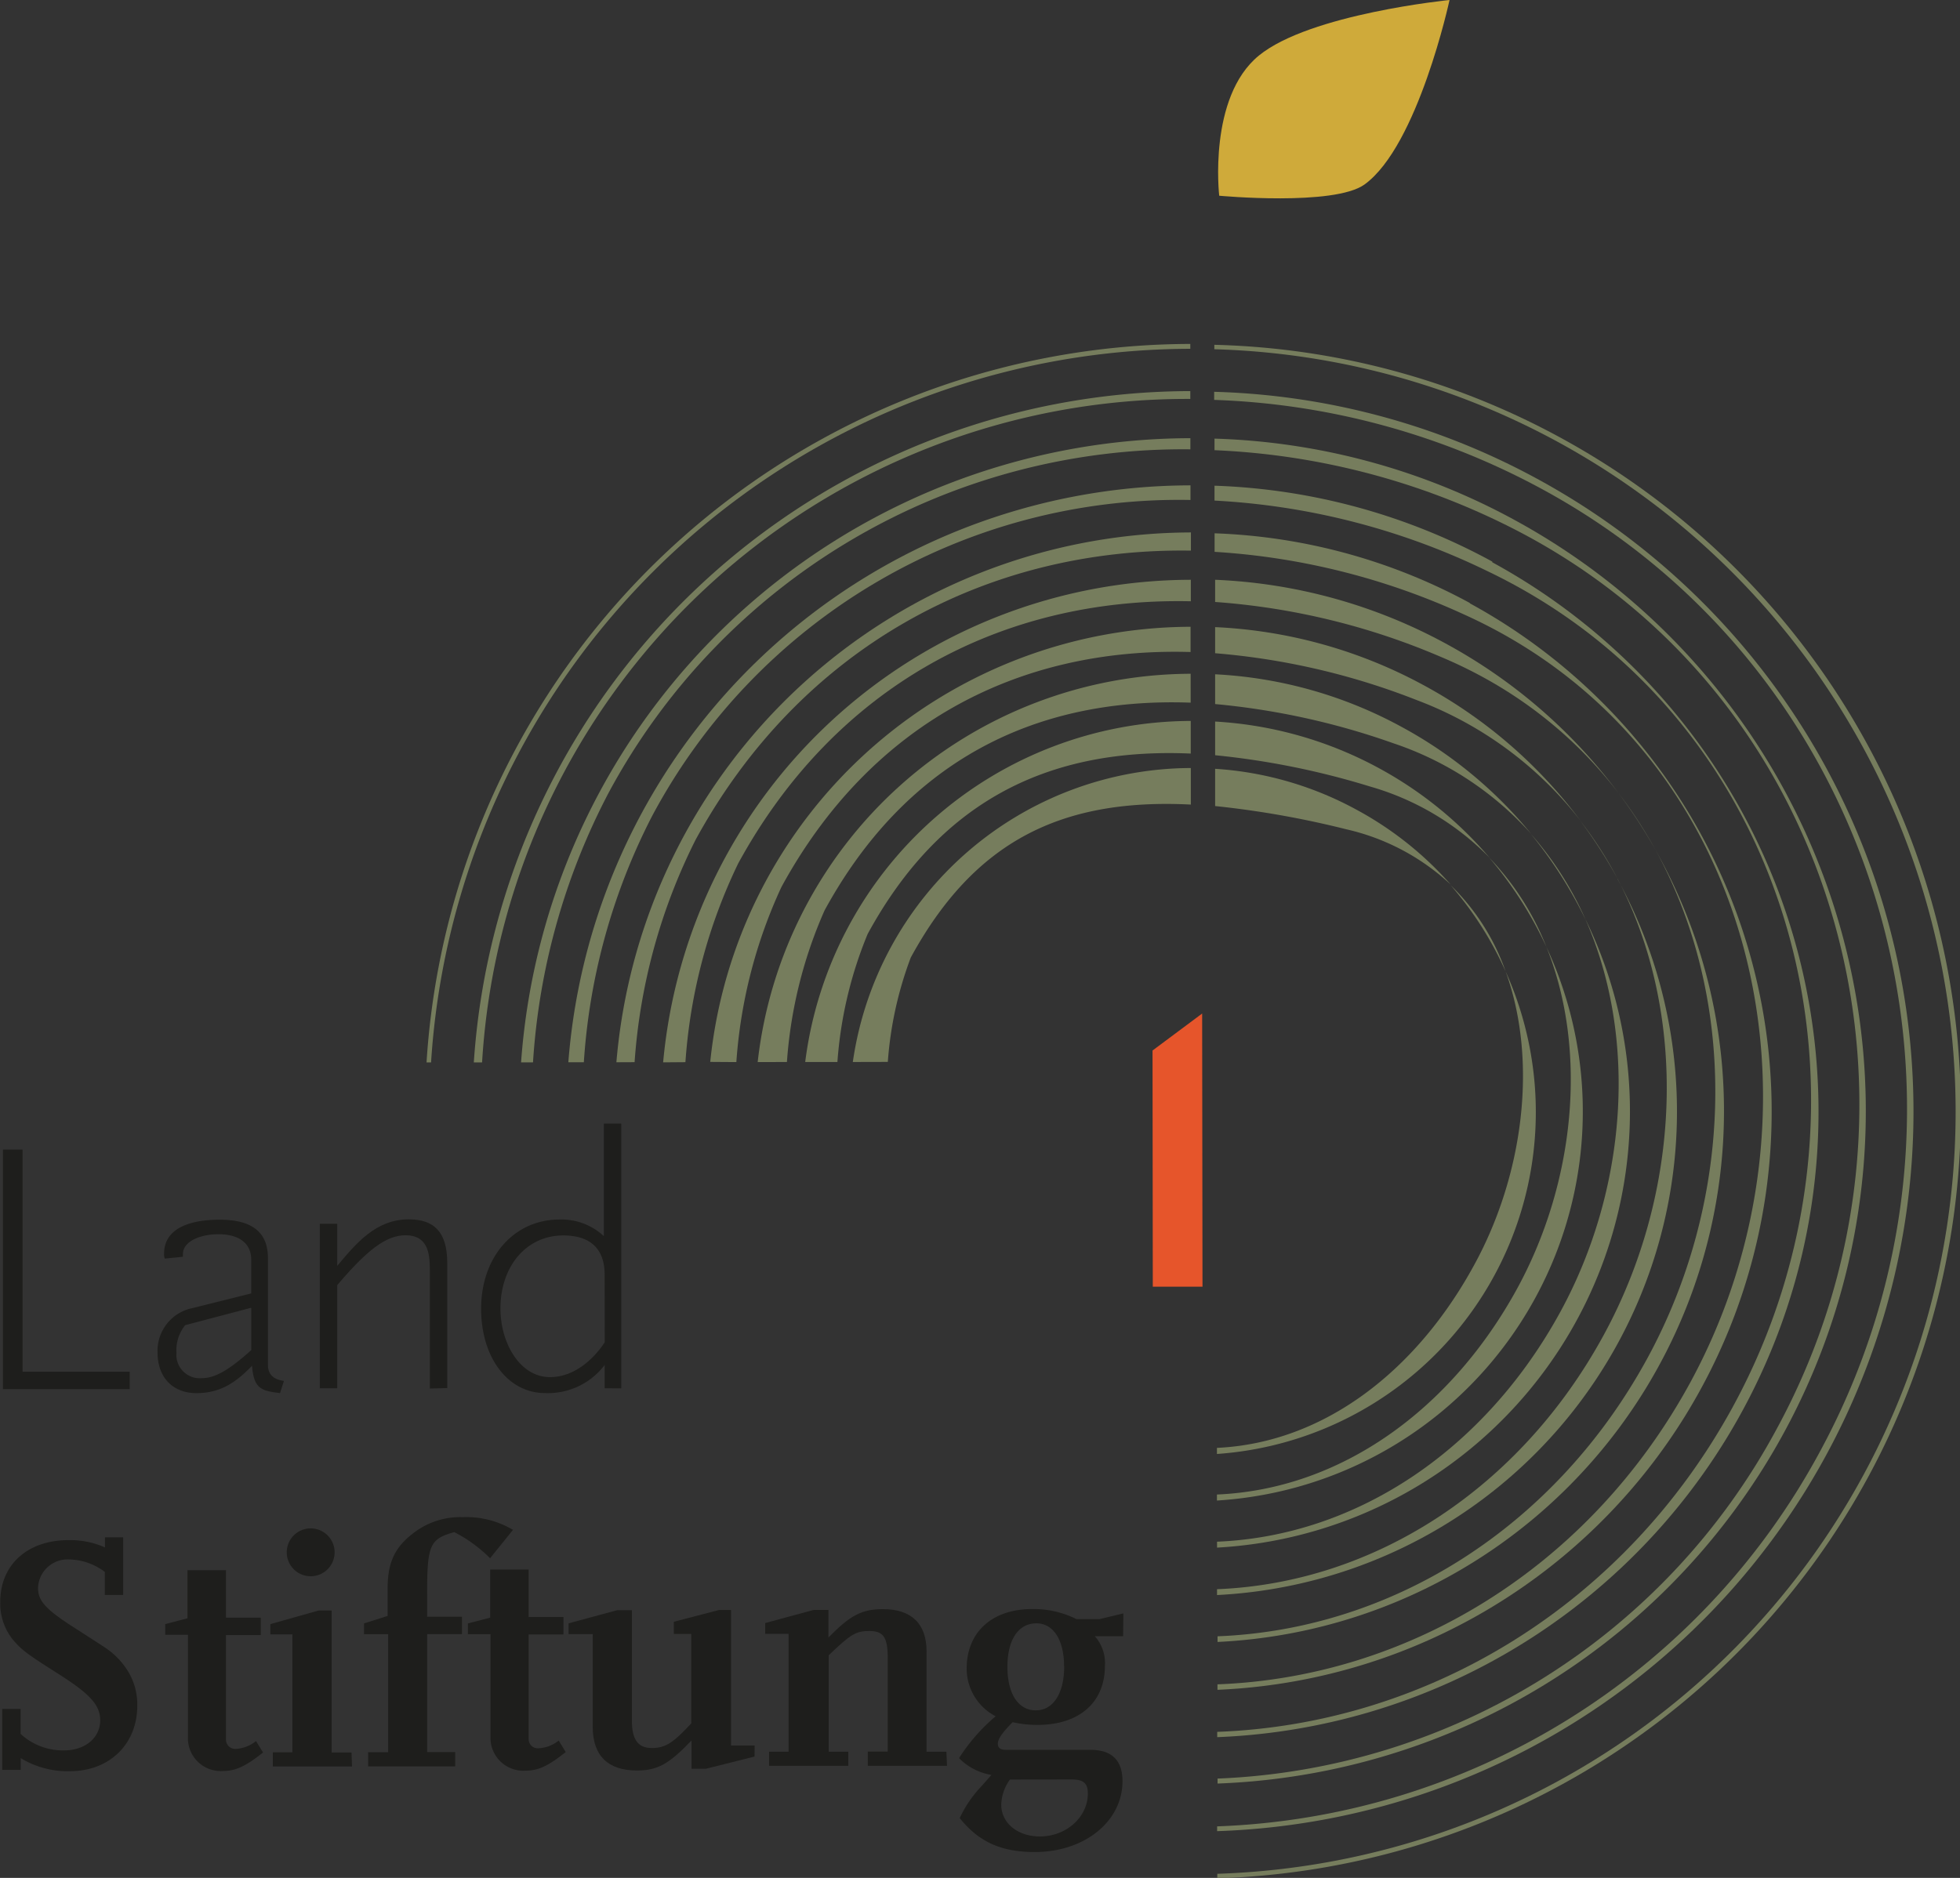<svg id="Ebene_1" data-name="Ebene 1" xmlns="http://www.w3.org/2000/svg" viewBox="0 0 225.16 215.78"><rect x="0" y="0" width="225.16" height="215.78" fill="#333333" stroke="none"/><defs><style>.cls-1,.cls-2{fill:none;stroke-miterlimit:10;}.cls-1{stroke:#fff;}.cls-2{stroke:#e6552b;}.cls-3{fill:#cfaa3a;}.cls-4{fill:#1e1e1c;}.cls-5{fill:#e6552b;}.cls-6{fill:#767d5d;}</style></defs><path class="cls-1" d="M77.63,98.37" transform="translate(-2.41 -4.38)"/><path class="cls-2" d="M77.63,98.37" transform="translate(-2.41 -4.38)"/><path class="cls-3" d="M142.47,26.87s-1.31-11.3,4.55-16.1,21.91-6.39,21.91-6.39-3.62,16.76-9.77,21.2C155.66,28.1,142.47,26.87,142.47,26.87Z" transform="translate(-2.41 -4.38)"/><path class="cls-4" d="M2.75,164l0-27.53H5L5,162l12.31,0v2Z" transform="translate(-2.41 -4.38)"/><path class="cls-4" d="M34.58,164.45c-2.22-.25-3-.54-3.22-3.13-1.79,1.84-3.54,3.13-6.38,3.14-2.67,0-4.47-1.75-4.47-4.67a5,5,0,0,1,4-5.1L31.27,153v-3.88c0-1.92-1.46-2.92-3.76-2.92-2.13,0-4.08.84-4.08,2.26a1.62,1.62,0,0,0,0,.33l-2.09.21a1.34,1.34,0,0,1-.08-.58c0-2.63,2.46-3.88,6.38-3.89,3.59,0,5.55,1.33,5.55,4.42l0,12.27c0,.91.46,1.66,1.84,1.83Zm-3.31-9.8-7.59,2a4.6,4.6,0,0,0-1,3.17,2.69,2.69,0,0,0,2.92,2.92c1.63,0,3.34-1.13,5.67-3.22Z" transform="translate(-2.41 -4.38)"/><path class="cls-4" d="M51.79,163.93V150.32c0-2-.26-4-2.8-4-2.26,0-4.47,1.76-7.84,5.73v11.85h-2l0-18.9h2v4.84c2.16-2.59,4.45-5.35,8.21-5.35,2.92,0,4.42,1.45,4.43,5l0,14.39Z" transform="translate(-2.41 -4.38)"/><path class="cls-4" d="M71.87,163.9v-2.67A8.17,8.17,0,0,1,65,164.45c-4.18,0-7.31-4-7.32-9.67,0-6.09,3.87-10.27,9-10.27a7.16,7.16,0,0,1,5.1,1.91l0-12.93h2l0,30.42Zm0-13.06c0-2.29-1-4.5-4.76-4.5-4.21,0-7.21,3.52-7.21,8.4,0,4,2.26,7.88,5.69,7.88,2.79,0,5-2.05,6.29-4Z" transform="translate(-2.41 -4.38)"/><path class="cls-4" d="M4.79,207.75H2.66v-7H4.78v2.87a7.17,7.17,0,0,0,5,1.89c2.4,0,4.14-1.44,4.14-3.45,0-1.74-1.13-3-4.74-5.3-3.79-2.4-4.26-2.78-5.27-3.95a6.61,6.61,0,0,1-1.47-4.37c0-4.26,3.12-7.09,7.85-7.09a9.8,9.8,0,0,1,4.18.84v-1.16h2.09v6.62H14.45V185a7,7,0,0,0-4.11-1.43,3.39,3.39,0,0,0-3.56,3.26c0,1.55.89,2.52,4.62,4.87,1.78,1.16,2.9,1.86,3.33,2.17a8.77,8.77,0,0,1,2.36,2.51,7.32,7.32,0,0,1,1.09,4c0,4.41-3.2,7.52-7.73,7.52a10.36,10.36,0,0,1-5.66-1.5Z" transform="translate(-2.41 -4.38)"/><path class="cls-4" d="M32.63,205.75c-2,1.58-3.13,2.13-4.64,2.13A3.77,3.77,0,0,1,24,204l0-11.77H21.39V191l2.56-.67v-5.53h4.42v5.46h4v2h-4v12.08a1.07,1.07,0,0,0,1.09,1,4.06,4.06,0,0,0,2.36-.9Z" transform="translate(-2.41 -4.38)"/><path class="cls-4" d="M42.85,207.36h-9.1v-1.63H36l0-13.55H33.47V191L39,189.44h1.51l0,16.31h2.28ZM38.1,180a2.75,2.75,0,1,1-2.75,2.75A2.75,2.75,0,0,1,38.1,180Z" transform="translate(-2.41 -4.38)"/><path class="cls-4" d="M54.7,207.35h-10v-1.63H47l0-13.56H44.23v-1.24l2.71-.86v-3.17c0-3.1.89-4.88,3.29-6.59a8.75,8.75,0,0,1,5.34-1.59,10.48,10.48,0,0,1,5.77,1.46l-2.63,3.26a16.4,16.4,0,0,0-4.11-3c-2.82.78-3.13,1.48-3.12,7.17v2.55h4v2h-4l0,13.55H54.7Z" transform="translate(-2.41 -4.38)"/><path class="cls-4" d="M67.4,205.7c-2,1.59-3.13,2.14-4.64,2.14a3.77,3.77,0,0,1-4-3.91l0-11.77H56.16v-1.24l2.56-.66v-5.53h4.42v5.46h4v2h-4v12.08a1.05,1.05,0,0,0,1.09,1,4,4,0,0,0,2.36-.89Z" transform="translate(-2.41 -4.38)"/><path class="cls-4" d="M89.09,206.22l-5.58,1.4H81.85v-3.25c-2.59,2.71-3.9,3.45-6.27,3.45-3.33,0-5.07-1.69-5.08-5V192.15H67.73v-1.24l5.58-1.51H75v12.67c0,2.2.7,3.17,2.29,3.17s2.48-.63,4.53-2.83V192.13h-2v-1.4L85,189.38h1.39l0,15.57h2.71Z" transform="translate(-2.41 -4.38)"/><path class="cls-4" d="M111.2,207.28h-9.1v-1.63h2.29v-10.8c0-2.33-.51-3.06-2.1-3.06s-2.17.39-4.68,2.79v11.08h2.25v1.62h-9.1v-1.62H93V192.12H90.31v-1.24l5.57-1.51h1.7v3.17c2.51-2.56,3.83-3.26,6.27-3.26,3.29,0,5,1.7,5,4.84v11.54h2.28Z" transform="translate(-2.41 -4.38)"/><path class="cls-4" d="M131.43,192.39h-3.25a4.65,4.65,0,0,1,1.16,3.41c0,4.18-2.93,6.78-7.73,6.78a12.73,12.73,0,0,1-2.87-.31c-1.24,1.25-1.7,1.94-1.7,2.48s.39.7,1,.7h9.68c2.4,0,3.64,1.2,3.64,3.6,0,4.6-4.33,8.13-10.06,8.14-3.87,0-6.43-1.15-8.64-3.9a13.52,13.52,0,0,1,2.44-3.6c.35-.39.77-.86,1.2-1.36a6.79,6.79,0,0,1-3.72-1.93,21.33,21.33,0,0,1,4.21-4.81,6.17,6.17,0,0,1-3.33-5.49c0-4.19,2.93-6.82,7.5-6.83a11,11,0,0,1,5.12,1.16h2.63l2.75-.66Zm-13,16.47a5.17,5.17,0,0,0-1,2.87c0,2.12,1.86,3.67,4.45,3.67,3,0,5.5-2.21,5.5-4.93,0-1.2-.51-1.62-1.9-1.62Zm6.22-13c0-3.06-1.25-5-3.26-4.95s-3.25,1.9-3.25,5,1.25,5,3.26,5S124.66,198.94,124.66,195.88Z" transform="translate(-2.41 -4.38)"/><polygon class="cls-5" points="138.14 147.85 132.43 147.85 132.4 120.71 138.1 116.46 138.14 147.85"/><path class="cls-6" d="M181.62,54.64A87.54,87.54,0,0,0,141.91,44v.51a87.63,87.63,0,0,1,.34,175.18v.52A88.16,88.16,0,0,0,181.62,54.64Z" transform="translate(-2.41 -4.38)"/><path class="cls-6" d="M51.93,126.46a87.55,87.55,0,0,1,87.22-82V43.9a88.09,88.09,0,0,0-87.74,82.56Z" transform="translate(-2.41 -4.38)"/><path class="cls-6" d="M179,59.4a82.34,82.34,0,0,0-37.11-10v.93a85,85,0,0,1,36.75,9.76c40.25,21.19,54.39,71.59,32.73,111.29a82,82,0,0,1-69.14,42.86v.55A82.74,82.74,0,0,0,179,59.4Z" transform="translate(-2.41 -4.38)"/><path class="cls-6" d="M57.79,126.46a81.11,81.11,0,0,1,81.36-76.24v-.9a82.66,82.66,0,0,0-82.31,77.14Z" transform="translate(-2.41 -4.38)"/><path class="cls-6" d="M63.64,126.45a77.11,77.11,0,0,1,8.7-31,74.92,74.92,0,0,1,66.82-39.44V54.73a77.26,77.26,0,0,0-76.89,71.72Z" transform="translate(-2.41 -4.38)"/><path class="cls-6" d="M176.44,64.15a76.78,76.78,0,0,0-34.51-9.37v1.33A83.23,83.23,0,0,1,176,65c38.05,19.23,50.64,66.65,30.48,103.63a76.38,76.38,0,0,1-64.2,40.12v.57A77.33,77.33,0,0,0,176.44,64.15Z" transform="translate(-2.41 -4.38)"/><path class="cls-6" d="M75.31,126.43a67.19,67.19,0,0,1,7-25.54c12-22,33.28-33.6,56.91-33.24V65.56a66.45,66.45,0,0,0-66,60.88Z" transform="translate(-2.41 -4.38)"/><path class="cls-6" d="M171.25,73.66a66.27,66.27,0,0,0-29.31-8v2.13a80.3,80.3,0,0,1,28.62,7.18c33.72,15.2,43.16,56.8,26,88.31-11.48,21.05-32.17,33.81-54.29,34.64v.63a66.51,66.51,0,0,0,29-124.84Z" transform="translate(-2.41 -4.38)"/><path class="cls-6" d="M69.48,126.44A71.94,71.94,0,0,1,77.3,98.19a68.59,68.59,0,0,1,61.87-36.36V60.15A71.82,71.82,0,0,0,67.7,126.44Z" transform="translate(-2.41 -4.38)"/><path class="cls-6" d="M173.84,68.91a71.52,71.52,0,0,0-31.91-8.72V61.9A81.31,81.31,0,0,1,173.27,70c35.9,17.18,46.9,61.72,28.22,96-12.46,22.84-35.16,36.5-59.25,37.38v.61a71.92,71.92,0,0,0,31.6-135Z" transform="translate(-2.41 -4.38)"/><path class="cls-6" d="M81.15,126.43a62.31,62.31,0,0,1,6.06-22.83c11.05-20.25,30.12-30.61,52-30.13V71a61,61,0,0,0-60.62,55.45Z" transform="translate(-2.41 -4.38)"/><path class="cls-6" d="M168.66,78.42A60.64,60.64,0,0,0,142,71v2.55a80.23,80.23,0,0,1,25.91,6.3c31.53,13.23,39.41,51.87,23.72,80.65-10.51,19.26-29.2,31.12-49.35,31.9v.65A61.09,61.09,0,0,0,168.66,78.42Z" transform="translate(-2.41 -4.38)"/><path class="cls-6" d="M92.81,126.41A52,52,0,0,1,97.13,109c9.13-16.74,23.7-24.55,42.06-23.88V81.8a50.22,50.22,0,0,0-49.74,44.62Z" transform="translate(-2.41 -4.38)"/><path class="cls-6" d="M184.58,110.1a38.12,38.12,0,0,0-6.31-9.9A50.3,50.3,0,0,1,184.58,110.1Z" transform="translate(-2.41 -4.38)"/><path class="cls-6" d="M184.58,110.1c6,13.67,4.72,31-2.91,45-8.56,15.69-23.22,25.76-39.45,26.43v.68a50.21,50.21,0,0,0,42.36-72.13Z" transform="translate(-2.41 -4.38)"/><path class="cls-6" d="M163.47,87.93A49.91,49.91,0,0,0,142,81.86v3.42a84.39,84.39,0,0,1,20.49,4.51,37,37,0,0,1,15.82,10.41A49.87,49.87,0,0,0,163.47,87.93Z" transform="translate(-2.41 -4.38)"/><path class="cls-6" d="M188.24,105.37a44,44,0,0,0-4.3-6.69A55.5,55.5,0,0,1,188.24,105.37Z" transform="translate(-2.41 -4.38)"/><path class="cls-6" d="M87,126.42a57.18,57.18,0,0,1,5.18-20.12c10.09-18.5,26.93-27.59,47-27v-2.9a55.65,55.65,0,0,0-55.18,50Z" transform="translate(-2.41 -4.38)"/><path class="cls-6" d="M166.06,83.17A55.49,55.49,0,0,0,142,76.44v3a81.28,81.28,0,0,1,23.2,5.4,42.94,42.94,0,0,1,18.78,13.85A55.26,55.26,0,0,0,166.06,83.17Z" transform="translate(-2.41 -4.38)"/><path class="cls-6" d="M188.24,105.37c8.12,15.58,7.39,35.95-1.62,52.45-9.53,17.48-26.21,28.44-44.4,29.17v.67a55.64,55.64,0,0,0,46-82.29Z" transform="translate(-2.41 -4.38)"/><path class="cls-6" d="M98.61,126.41a47.28,47.28,0,0,1,3.47-14.7c8.17-15,20.44-21.47,37.12-20.74V87.22a44.8,44.8,0,0,0-44.29,39.19Z" transform="translate(-2.41 -4.38)"/><path class="cls-6" d="M180.06,113.19c4.82,12,3.23,27.17-3.35,39.23-7.59,13.9-20.23,23.08-34.5,23.69v.69a44.8,44.8,0,0,0,37.85-63.61Z" transform="translate(-2.41 -4.38)"/><path class="cls-6" d="M180.06,113.19a31.41,31.41,0,0,0-6.56-10.25A44.76,44.76,0,0,1,180.06,113.19Z" transform="translate(-2.41 -4.38)"/><path class="cls-6" d="M160.88,92.68A44.71,44.71,0,0,0,142,87.29v3.87a90.66,90.66,0,0,1,17.78,3.59,31.12,31.12,0,0,1,13.75,8.19A44.73,44.73,0,0,0,160.88,92.68Z" transform="translate(-2.41 -4.38)"/><path class="cls-6" d="M175.37,116a25.51,25.51,0,0,0-6.31-9.9A39.6,39.6,0,0,1,175.37,116Z" transform="translate(-2.41 -4.38)"/><path class="cls-6" d="M104.4,126.4a42.55,42.55,0,0,1,2.64-12c7.21-13.21,17.1-18.33,32.17-17.57V92.63a39.38,39.38,0,0,0-38.83,33.78Z" transform="translate(-2.41 -4.38)"/><path class="cls-6" d="M158.28,97.44A39.06,39.06,0,0,0,142,92.72V97a107.24,107.24,0,0,1,15.07,2.67,26,26,0,0,1,12,6.36A39.25,39.25,0,0,0,158.28,97.44Z" transform="translate(-2.41 -4.38)"/><path class="cls-6" d="M175.37,116c3.77,10.38,2,23.51-3.62,33.75-6.61,12.13-17.23,20.43-29.54,21v.7A39.38,39.38,0,0,0,175.37,116Z" transform="translate(-2.41 -4.38)"/></svg>